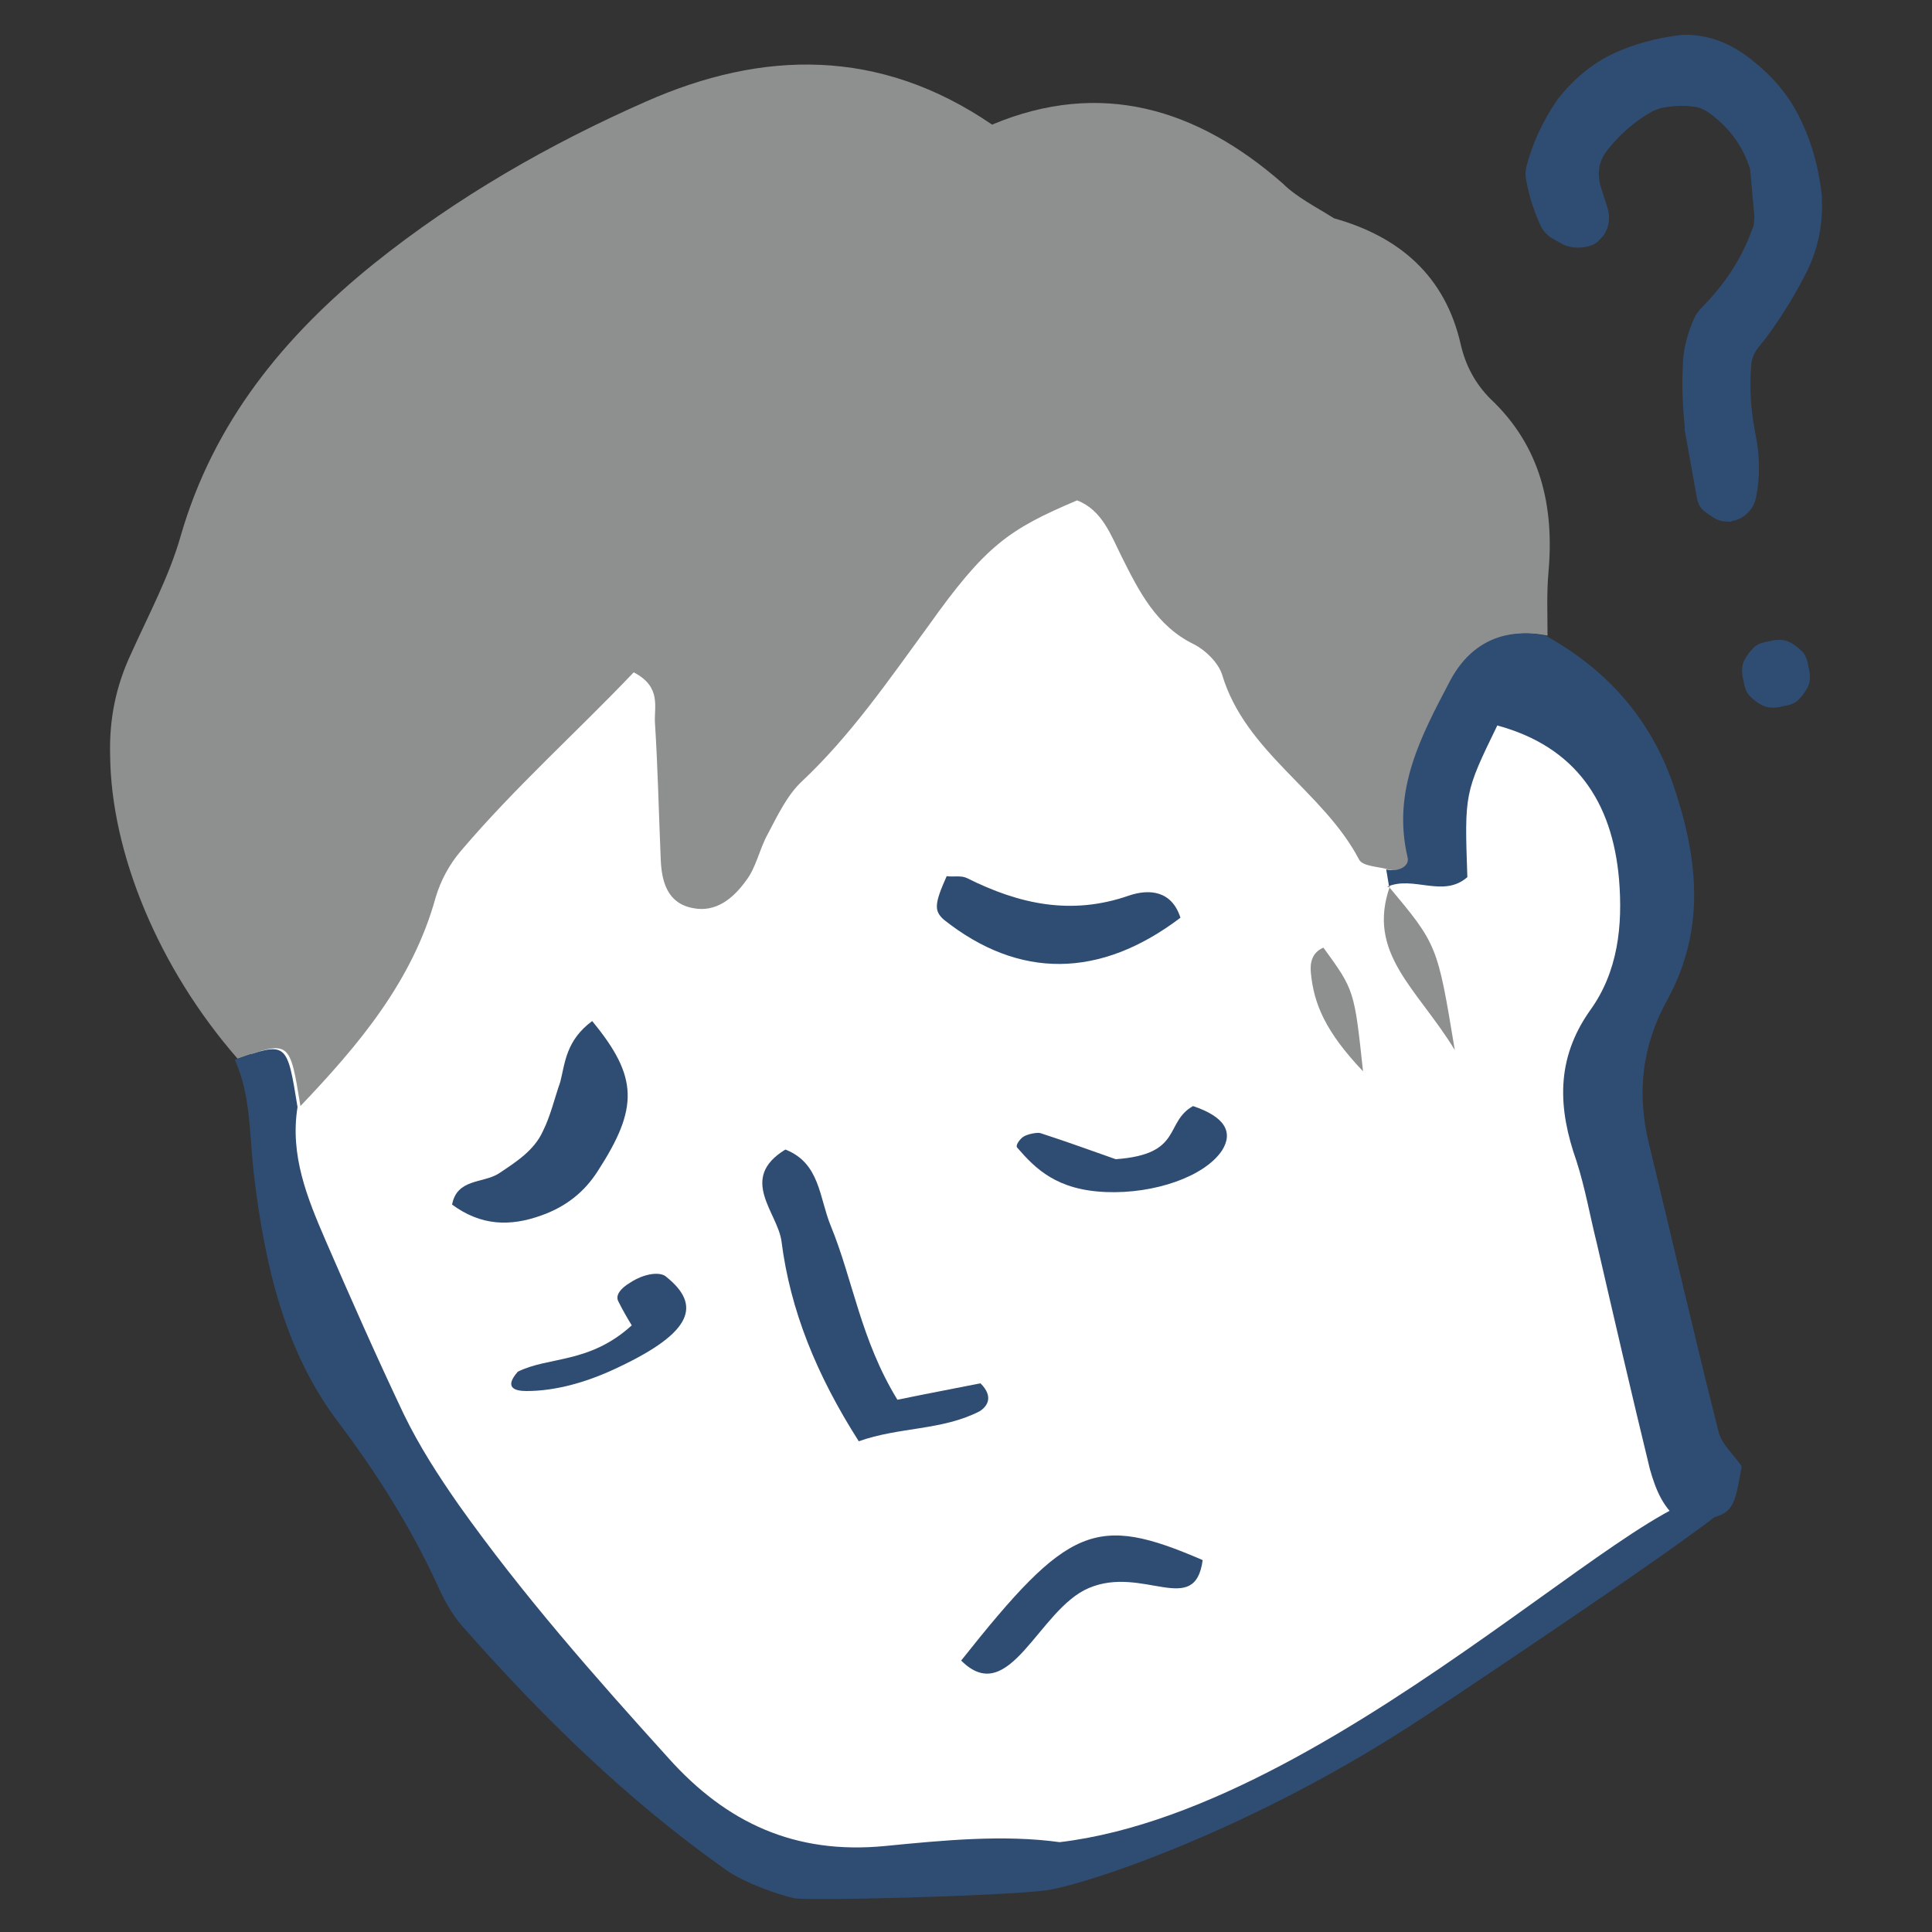 <?xml version="1.0" encoding="utf-8"?>
<!-- Generator: Adobe Illustrator 28.1.0, SVG Export Plug-In . SVG Version: 6.00 Build 0)  -->
<!DOCTYPE svg PUBLIC "-//W3C//DTD SVG 1.1//EN" "http://www.w3.org/Graphics/SVG/1.1/DTD/svg11.dtd">
<svg version="1.1" id="レイヤー_1" xmlns:x="http://ns.adobe.com/Extensibility/1.0/" xmlns:i="http://ns.adobe.com/AdobeIllustrator/10.0/" xmlns:graph="http://ns.adobe.com/Graphs/1.0/"
	 xmlns="http://www.w3.org/2000/svg" xmlns:xlink="http://www.w3.org/1999/xlink" x="0px" y="0px" width="200px" height="200px"
	 viewBox="0 0 200 200" style="enable-background:new 0 0 200 200;" xml:space="preserve">
<rect x="0" y="0" width="200" height="200" fill="#333333" stroke="none"/>
<style type="text/css">
	.st0{fill:#FFFFFF;}
	.st1{fill:#8E8F8F;}
	.st2{fill:#2F4D73;}
</style>
<path class="st0" d="M148.467,80.416c0,0.336,12.007-19.079,13.601-8.49
	c0.515,3.419,8.034,7.836,8.235,10.798c0.361,5.305-4.497,30.027-4.758,30.563
	c-1.143,2.343,12.593,32.768,10.798,38.981c-1.945,6.731-18.633,17.861-23.242,20.497
	c-4.421,2.529-36.846,18.85-40.262,18.85c-4.539,0-26.878,4.444-33.491,1.464
	c-6.347-2.86-24.688-20.892-25.988-24.889c-1.544-4.749-12.891-17.132-15.007-20.863
	c-1.08-1.905-13.909-38.615-14.275-48.315C23.643,87.473,76.558,48.543,87.62,48.543
	c11.416,0,36.033-5.746,42.497,3.863C135.143,59.88,148.467,69.649,148.467,80.416z"/>
<g id="レイヤー_1_00000087414627873494750850000011214367992167583376_">
	<g id="レイヤー_1_00000062187180010570523040000014698610739339124893_">
		<g id="レイヤー_4">
		</g>
	</g>
</g>
<g id="レイヤー_2_00000122710735074499125940000012281506731978550974_">
</g>
<g>
	<path class="st1" d="M138.1,22.6c6.8,1.9,11.5,6,13.1,13c0.5,2.2,1.5,4.1,3.1,5.7c5.2,4.9,6.6,11.1,6,17.9
		c-0.2,2.2-0.1,4.4-0.1,6.6c-4.4-0.9-7.9,0.9-9.9,4.7c-3,5.6-6.1,11.3-4.4,18.2c0.3,1-1,1.6-2.2,1.3
		c-1-0.3-2.6-0.3-3-1c-3.7-7.1-11.8-11.1-14.2-19.2c-0.4-1.2-1.7-2.5-2.9-3.1c-3.9-1.9-5.7-5.5-7.5-9.1c-1.1-2.2-2-4.8-4.6-5.8
		c-7.1,3-9.5,4.7-15.4,13c-4.1,5.6-8,11.3-13.1,16.1c-1.5,1.4-2.5,3.5-3.5,5.4c-0.9,1.6-1.2,3.5-2.3,4.9c-1.3,1.8-3.1,3.3-5.5,2.8
		c-2.6-0.5-3.2-2.7-3.3-5c-0.2-4.7-0.3-9.5-0.6-14.2c-0.1-1.6,0.7-3.7-2.2-5.2c-5.8,6.1-12.3,11.9-17.9,18.5
		c-1.2,1.4-2.1,3.1-2.6,4.8c-2.4,8.7-8,15.3-14,21.6c-1.1-6.8-1.1-6.8-6.5-4.9c-8.2-9.4-13.1-21.3-13.2-31.4
		c-0.1-3.8,0.6-7.2,2.2-10.6c1.8-4,3.9-7.9,5.1-12.1c3.4-11.8,10.7-20.7,20-28.2c8.6-6.9,18.2-12.4,28.2-16.8
		c12-5.3,24.1-5.6,35.8,2.4c11.2-4.7,21.2-1.7,30.1,6.1C134.2,20.4,136.2,21.4,138.1,22.6z"/>
	<path class="st2" d="M24.3,109.7c5.4-1.9,5.4-1.9,6.5,4.9c-0.8,5,1,9.4,2.9,13.8c2.6,6,5.3,12.1,8.1,18
		c1.6,3.3,3.6,6.4,5.7,9.4c6.6,9.3,14.1,17.8,21.7,26.2c6,6.7,13.1,10,22.4,9.1c6.1-0.6,12.3-1.2,18.1-0.4
		c30.2-3.6,65.3-42.2,69.1-34.9c0.4,0.7-25,17.7-31.2,21.8c-17.9,11.9-35.5,17.6-39.4,18.1
		c-5,0.6-24.6,1.1-26,0.8s-5-1.5-7-2.9c-10.2-7.2-19-15.8-27.2-25.1c-1.2-1.3-2.1-3-2.8-4.6
		c-2.8-6-6.2-11.4-10.2-16.7c-5.6-7.4-7.6-16.4-8.7-25.5C25.8,117.5,26,113.4,24.3,109.7z"/>
	<path class="st2" d="M174.2,157.6c-2-1.3-2.8-3.4-3.4-5.5c-1.9-7.8-3.7-15.6-5.5-23.4
		c-0.7-2.8-1.2-5.7-2.1-8.5c-1.9-5.4-2.2-10.5,1.4-15.6c2.9-4,3.4-8.8,3-13.6c-0.7-8-4.5-13.7-12.6-15.9
		c-3.4,7-3.4,7-3.1,15.7c-2.5,2.2-5.6-0.2-8.3,1h0.2c-0.1-0.6-0.2-1.2-0.3-1.8c1.2,0.3,2.5-0.3,2.2-1.3
		c-1.6-6.9,1.4-12.5,4.4-18.2c2-3.8,5.4-5.6,9.9-4.7c6.3,3.5,10.8,8.5,13.2,15.4
		c2.6,7.6,3.4,15-0.6,22.3c-2.6,4.7-3.2,9.6-1.9,14.9c2.4,9.9,4.7,19.9,7.2,29.8
		c0.3,1.3,1.6,2.4,2.4,3.6C179.4,156.9,179.4,156.9,174.2,157.6z"/>
	<path class="st2" d="M99.5,171.9c11.1-14,13.9-15.2,25-10.4c-0.8,6-6.2,0.5-11.8,2.9
		C107.5,166.6,104.5,176.9,99.5,171.9z"/>
	<path class="st2" d="M92.9,144.9c3.4-0.7,6.1-1.2,8.6-1.7c1.4,1.4,0.7,2.4-0.1,2.9
		c-3.9,2-8.3,1.6-12.5,3.1c-4.4-6.9-7.1-13.6-8-20.7c-0.4-3-4.5-6.5,0.4-9.5c3.6,1.4,3.5,5,4.7,7.9
		C88.3,132.5,89.1,138.7,92.9,144.9z"/>
	<path class="st2" d="M115.5,120c7-0.5,5-3.8,8-5.5c3.3,1.1,4.2,2.7,3,4.6c-1.8,2.7-7,4.5-12,4.3c-5.1-0.2-7.3-2.4-9.2-4.6
		c-0.2-0.2,0.2-0.8,0.6-1.1c0.4-0.3,1.5-0.5,1.8-0.4C110.5,118.2,113.2,119.2,115.5,120z"/>
	<path class="st2" d="M61.3,105.7c4.8,5.8,4.8,9,0.6,15.5c-1.4,2.2-3.3,3.7-5.8,4.6c-3.3,1.2-6.3,1.1-9.3-1.1
		c0.5-2.7,3.2-2.2,4.8-3.2c1.8-1.2,3.7-2.4,4.6-4.4c0.8-1.6,1.2-3.4,1.8-5.1C58.5,110,58.6,107.7,61.3,105.7z"/>
	<path class="st2" d="M98,90.7c0.7,0.1,1.5-0.1,2.1,0.2c5.4,2.7,10.8,3.9,16.8,1.8c2.1-0.7,4.4-0.5,5.3,2.3
		c-8.3,6.3-16.7,6.4-24.5,0.2C96.7,94.3,96.7,93.6,98,90.7z"/>
	<path class="st2" d="M65.4,137.2c-0.5-0.8-1-1.7-1.4-2.5c-0.3-0.6,0.2-1.3,1.2-1.9c1.5-1,3.2-1.2,3.8-0.6
		c3.6,2.9,2.7,5.7-4.9,9.3c-3.3,1.6-6.6,2.5-9.6,2.5c-1.3,0-2.3-0.4-0.9-2C56.8,140.4,61,141.2,65.4,137.2z
		"/>
	<path class="st1" d="M141.1,110.9c-3.9-4.1-5.1-7-5.4-10.2c-0.1-1,0.1-2.1,1.3-2.6
		C140.2,102.5,140.2,102.5,141.1,110.9z"/>
	<path class="st1" d="M143.9,91.7h-0.2c5.1,6.1,5.1,6.1,6.9,17
		C146.7,102.3,141.4,98.7,143.9,91.7z"/>
</g>
<g>
	<g>
		<path class="st2" d="M177.6,53.7c-0.4-0.2-0.8-0.5-1.2-0.8c-0.5-0.4-0.7-1-0.8-1.7l-1.2-6.7c0-0.1,0-0.2,0-0.3
			c-0.2-2.1-0.3-4.1-0.2-6.1c0-1.9,0.5-3.7,1.3-5.4c0.2-0.3,0.4-0.6,0.6-0.8c2.4-2.4,4.2-5.1,5.3-8.2
			c0.2-0.4,0.2-0.9,0.2-1.4l-0.4-4.5c0-0.3-0.1-0.5-0.2-0.8c-0.8-2.2-2.2-4-4.2-5.4c-0.3-0.2-0.7-0.4-1.1-0.5
			c-1.1-0.2-2.4-0.2-3.8,0.1c-0.3,0.1-0.6,0.2-0.8,0.3c-1.8,1-3.3,2.3-4.6,3.9c-1,1.2-1.2,2.5-0.8,3.9l0.7,2.2
			c0.3,0.9,0.2,1.9-0.3,2.7c-0.1,0.2-0.3,0.4-0.5,0.6c-0.4,0.5-1,0.7-1.7,0.8l0,0c-0.7,0.1-1.5,0-2.1-0.3l-0.9-0.5
			c-0.6-0.3-1.1-0.8-1.4-1.4c-0.7-1.5-1.2-3.1-1.5-4.7c-0.1-0.5-0.1-0.9,0-1.4
			c0.6-2.3,1.6-4.6,3.1-6.8c0.1-0.1,0.1-0.2,0.2-0.3c1.6-2,3.5-3.6,5.6-4.6s4.6-1.7,7.3-2
			c0.2,0,0.4,0,0.6,0c2.5,0.1,4.8,1.1,6.9,2.9c2.1,1.7,3.7,3.7,4.8,6.1c1.1,2.3,1.8,4.9,2.1,7.7
			c0,0.1,0,0.3,0,0.4c0.1,2.6-0.4,5-1.5,7.3c-1.2,2.4-2.6,4.7-4.3,7l-0.8,1c-0.4,0.5-0.6,1-0.7,1.6
			c-0.2,2.3-0.1,4.7,0.4,7.2c0.5,2.4,0.5,4.6,0.1,6.6c-0.2,1.2-1.1,2.2-2.3,2.5c-0.1,0-0.2,0-0.3,0.1
			C178.8,54,178.1,54,177.6,53.7z M182.4,73c-0.4-0.2-0.8-0.5-1.1-0.8
			c-0.5-0.4-0.7-1-0.8-1.7l-0.1-0.4c-0.1-0.6-0.1-1.3,0.2-1.8c0.2-0.4,0.5-0.8,0.8-1.1c0.4-0.5,1-0.7,1.7-0.8
			l0.4-0.1c0.6-0.1,1.3-0.1,1.8,0.2c0.4,0.2,0.8,0.5,1.1,0.8c0.5,0.4,0.7,1,0.8,1.7l0.1,0.4
			c0.1,0.6,0.1,1.3-0.2,1.8c-0.2,0.4-0.5,0.8-0.8,1.1c-0.4,0.5-1,0.7-1.7,0.8l-0.4,0.1
			C183.6,73.3,183,73.3,182.4,73z"/>
	</g>
</g>
</svg>
